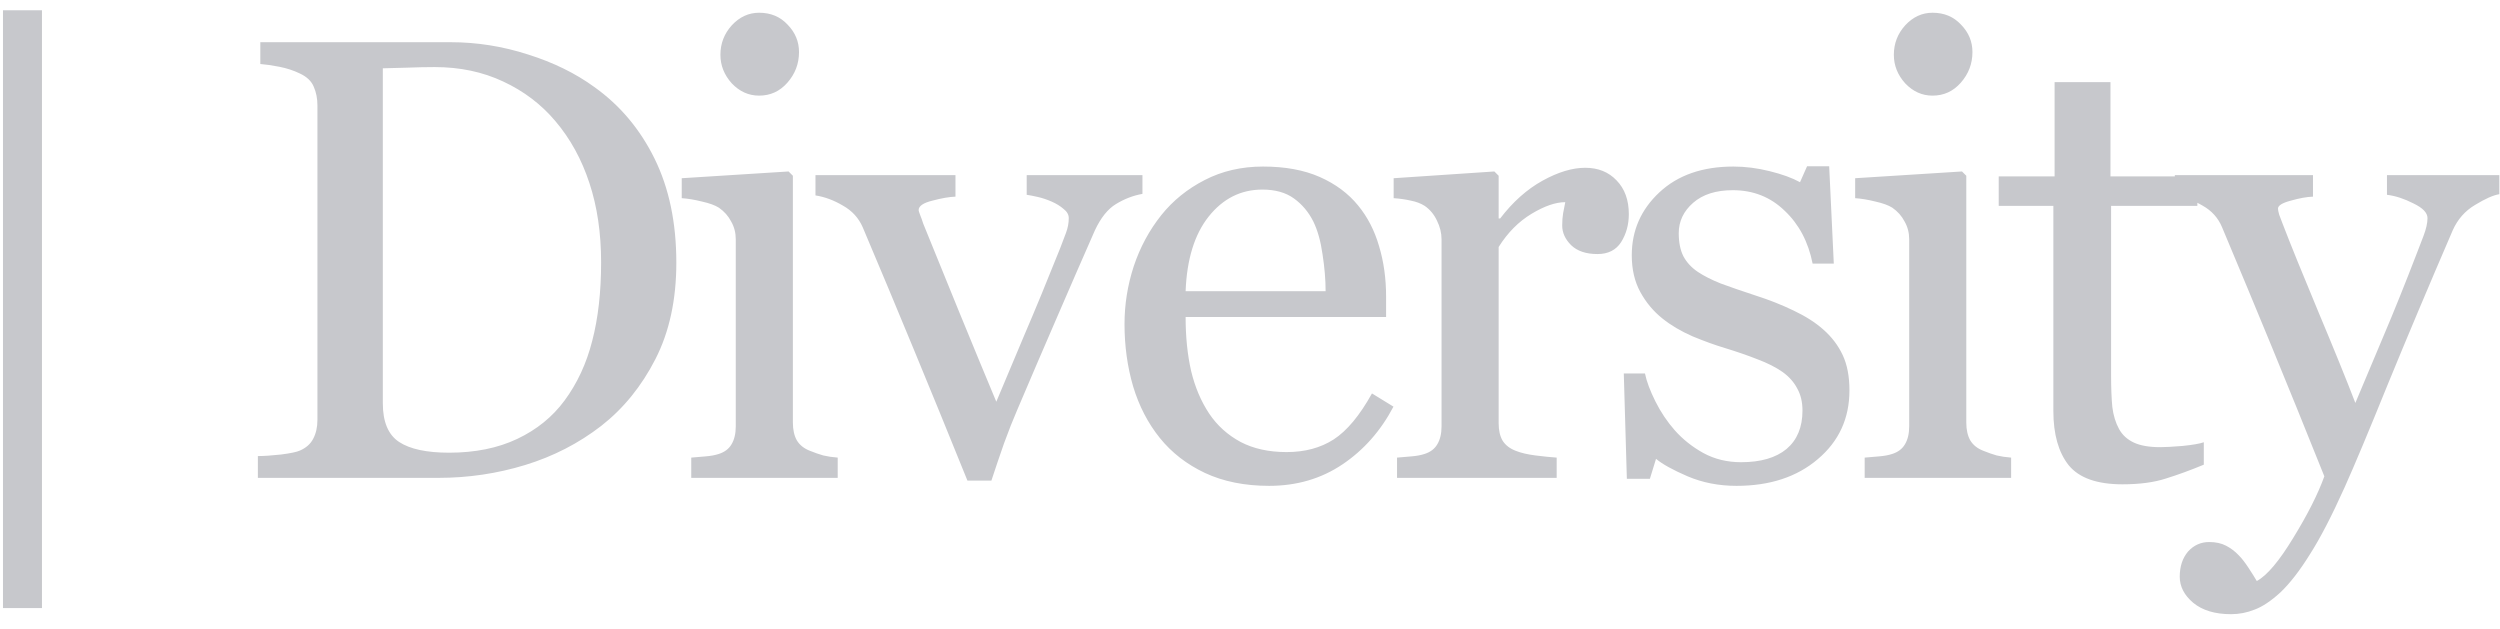 <svg xmlns="http://www.w3.org/2000/svg" width="497" height="125" viewBox="0 0 497 121" fill="none"><path d="M8.344 118.879H0.592V0.043H8.344V118.879ZM134.455 50.214C134.455 57.579 133.071 63.968 130.304 69.379C127.537 74.791 123.936 79.226 119.501 82.685C115.025 86.144 110 88.728 104.425 90.436C98.851 92.145 93.093 93 87.152 93H51.264V88.666C52.444 88.666 53.97 88.565 55.841 88.361C57.754 88.117 59.015 87.853 59.626 87.568C60.846 87.039 61.721 86.266 62.25 85.249C62.82 84.191 63.105 82.929 63.105 81.464V18.964C63.105 17.581 62.86 16.34 62.372 15.241C61.925 14.143 61.009 13.268 59.626 12.617C58.364 12.006 57.001 11.559 55.536 11.274C54.071 10.989 52.81 10.806 51.752 10.725V6.391H89.594C94.802 6.391 99.929 7.205 104.975 8.833C110.02 10.419 114.415 12.576 118.158 15.302C123.244 18.924 127.232 23.664 130.121 29.523C133.01 35.383 134.455 42.28 134.455 50.214ZM119.501 50.153C119.501 44.335 118.728 39.086 117.182 34.406C115.635 29.686 113.377 25.576 110.407 22.077C107.599 18.741 104.14 16.116 100.031 14.204C95.962 12.291 91.425 11.335 86.42 11.335C84.752 11.335 82.859 11.376 80.744 11.457C78.668 11.498 77.122 11.538 76.105 11.579V78.168C76.105 81.871 77.183 84.435 79.34 85.859C81.496 87.283 84.813 87.995 89.289 87.995C94.456 87.995 98.973 87.08 102.838 85.249C106.704 83.418 109.837 80.874 112.238 77.619C114.761 74.201 116.592 70.254 117.731 65.778C118.911 61.262 119.501 56.053 119.501 50.153ZM166.535 93H137.421V88.972C138.357 88.89 139.313 88.809 140.29 88.728C141.307 88.646 142.182 88.483 142.914 88.239C144.053 87.873 144.888 87.242 145.417 86.347C145.986 85.411 146.271 84.211 146.271 82.746V45.576C146.271 44.274 145.966 43.094 145.355 42.036C144.786 40.937 143.972 40.022 142.914 39.289C142.141 38.801 141.022 38.394 139.557 38.068C138.092 37.702 136.75 37.478 135.529 37.397V33.43L156.769 32.087L157.624 32.941V82.014C157.624 83.438 157.888 84.618 158.417 85.554C158.987 86.49 159.861 87.181 161.042 87.629C161.937 87.995 162.812 88.3 163.666 88.544C164.521 88.748 165.477 88.89 166.535 88.972V93ZM158.844 8.344C158.844 10.664 158.071 12.698 156.525 14.448C155.019 16.157 153.148 17.011 150.91 17.011C148.834 17.011 147.024 16.197 145.478 14.57C143.972 12.902 143.219 11.009 143.219 8.894C143.219 6.656 143.972 4.702 145.478 3.034C147.024 1.366 148.834 0.532 150.91 0.532C153.229 0.532 155.121 1.325 156.586 2.912C158.091 4.458 158.844 6.269 158.844 8.344ZM227.118 36.542C225.287 36.868 223.537 37.539 221.869 38.557C220.242 39.533 218.838 41.283 217.658 43.806C215.257 49.258 212.775 54.955 210.211 60.895C207.648 66.796 204.983 73.001 202.216 79.511C201.402 81.383 200.527 83.601 199.591 86.164C198.696 88.728 197.862 91.189 197.089 93.549H192.328C188.463 83.987 184.902 75.279 181.647 67.426C178.392 59.532 175.014 51.455 171.515 43.195C170.701 41.324 169.379 39.879 167.548 38.862C165.757 37.804 163.947 37.133 162.116 36.848V32.819H189.948V37.092C188.727 37.133 187.201 37.397 185.37 37.885C183.539 38.333 182.624 38.964 182.624 39.777C182.624 39.899 182.725 40.225 182.929 40.754C183.132 41.242 183.336 41.812 183.539 42.463C185.207 46.613 187.567 52.412 190.619 59.858C193.671 67.304 196.153 73.306 198.065 77.863C199.53 74.364 201.361 70.01 203.559 64.802C205.797 59.593 208.197 53.775 210.761 47.346C211.168 46.247 211.554 45.23 211.92 44.294C212.287 43.317 212.47 42.341 212.47 41.364C212.47 40.672 212.124 40.062 211.432 39.533C210.781 38.964 209.988 38.475 209.052 38.068C208.116 37.661 207.2 37.356 206.305 37.153C205.41 36.949 204.678 36.807 204.108 36.726V32.819H227.118V36.542ZM277.021 78.84C274.498 83.641 271.12 87.466 266.889 90.314C262.657 93.163 257.794 94.587 252.301 94.587C247.459 94.587 243.207 93.732 239.545 92.023C235.924 90.314 232.933 87.995 230.573 85.065C228.213 82.136 226.443 78.718 225.263 74.811C224.123 70.905 223.554 66.775 223.554 62.421C223.554 58.515 224.164 54.69 225.385 50.947C226.646 47.163 228.477 43.765 230.878 40.754C233.197 37.865 236.066 35.546 239.484 33.796C242.943 32.005 246.808 31.11 251.081 31.11C255.475 31.11 259.239 31.802 262.372 33.185C265.505 34.569 268.048 36.461 270.001 38.862C271.873 41.141 273.257 43.826 274.152 46.919C275.088 50.011 275.556 53.368 275.556 56.989V61.018H235.7C235.7 64.965 236.066 68.545 236.798 71.76C237.571 74.974 238.772 77.802 240.399 80.244C241.986 82.604 244.062 84.475 246.625 85.859C249.188 87.202 252.24 87.873 255.78 87.873C259.402 87.873 262.514 87.039 265.119 85.371C267.764 83.662 270.307 80.61 272.748 76.215L277.021 78.84ZM263.532 55.891C263.532 53.612 263.328 51.171 262.921 48.566C262.555 45.962 261.945 43.785 261.09 42.036C260.154 40.164 258.873 38.638 257.245 37.458C255.618 36.278 253.522 35.688 250.958 35.688C246.686 35.688 243.126 37.478 240.277 41.059C237.47 44.599 235.944 49.543 235.7 55.891H263.532ZM323.81 40.571C323.81 42.646 323.301 44.497 322.284 46.125C321.267 47.712 319.7 48.505 317.584 48.505C315.306 48.505 313.556 47.915 312.335 46.735C311.155 45.555 310.565 44.253 310.565 42.829C310.565 41.934 310.626 41.12 310.749 40.388C310.911 39.655 311.054 38.923 311.176 38.19C309.263 38.19 307.025 38.964 304.462 40.51C301.898 42.056 299.722 44.253 297.931 47.102V82.136C297.931 83.56 298.196 84.72 298.725 85.615C299.294 86.51 300.169 87.181 301.349 87.629C302.366 88.036 303.668 88.341 305.255 88.544C306.883 88.748 308.287 88.89 309.467 88.972V93H277.729V88.972C278.664 88.89 279.621 88.809 280.597 88.728C281.614 88.646 282.489 88.483 283.222 88.239C284.361 87.873 285.195 87.242 285.724 86.347C286.294 85.411 286.579 84.211 286.579 82.746V45.576C286.579 44.314 286.273 43.073 285.663 41.852C285.093 40.632 284.28 39.655 283.222 38.923C282.449 38.435 281.533 38.089 280.475 37.885C279.417 37.641 278.278 37.478 277.057 37.397V33.43L297.077 32.087L297.931 32.941V41.425H298.236C300.759 38.129 303.567 35.627 306.659 33.918C309.752 32.209 312.58 31.355 315.143 31.355C317.707 31.355 319.782 32.189 321.369 33.857C322.996 35.525 323.81 37.763 323.81 40.571ZM362.482 63.52C364.15 64.985 365.432 66.674 366.327 68.586C367.222 70.498 367.67 72.838 367.67 75.605C367.67 81.18 365.574 85.737 361.383 89.277C357.233 92.817 351.841 94.587 345.209 94.587C341.71 94.587 338.475 93.956 335.504 92.695C332.575 91.433 330.479 90.274 329.218 89.216L327.997 93.183H323.419L322.809 72.248H327.021C327.346 73.835 328.038 75.686 329.096 77.802C330.154 79.918 331.435 81.831 332.941 83.54C334.528 85.33 336.42 86.835 338.617 88.056C340.855 89.277 343.358 89.887 346.125 89.887C350.031 89.887 353.042 89.012 355.158 87.263C357.274 85.472 358.332 82.929 358.332 79.633C358.332 77.924 357.986 76.46 357.294 75.239C356.643 73.977 355.666 72.879 354.364 71.943C353.021 71.007 351.374 70.173 349.42 69.44C347.467 68.667 345.29 67.915 342.89 67.182C340.977 66.612 338.841 65.839 336.481 64.863C334.162 63.846 332.168 62.666 330.5 61.323C328.709 59.899 327.244 58.149 326.105 56.074C324.966 53.998 324.396 51.557 324.396 48.749C324.396 43.826 326.227 39.655 329.889 36.237C333.551 32.819 338.454 31.11 344.599 31.11C346.959 31.11 349.359 31.416 351.801 32.026C354.283 32.636 356.297 33.369 357.843 34.223L359.247 31.049H363.642L364.557 50.398H360.346C359.491 46.084 357.64 42.585 354.792 39.899C351.984 37.173 348.546 35.81 344.477 35.81C341.14 35.81 338.515 36.644 336.603 38.312C334.691 39.981 333.734 41.995 333.734 44.355C333.734 46.186 334.04 47.712 334.65 48.933C335.301 50.153 336.257 51.191 337.519 52.045C338.739 52.859 340.265 53.632 342.096 54.365C343.968 55.056 346.267 55.85 348.993 56.745C351.679 57.6 354.201 58.596 356.562 59.736C358.962 60.875 360.936 62.137 362.482 63.52ZM399.811 93H370.697V88.972C371.633 88.89 372.589 88.809 373.566 88.728C374.583 88.646 375.458 88.483 376.19 88.239C377.33 87.873 378.164 87.242 378.693 86.347C379.263 85.411 379.547 84.211 379.547 82.746V45.576C379.547 44.274 379.242 43.094 378.632 42.036C378.062 40.937 377.248 40.022 376.19 39.289C375.417 38.801 374.298 38.394 372.833 38.068C371.369 37.702 370.026 37.478 368.805 37.397V33.43L390.045 32.087L390.9 32.941V82.014C390.9 83.438 391.164 84.618 391.693 85.554C392.263 86.49 393.138 87.181 394.318 87.629C395.213 87.995 396.088 88.3 396.942 88.544C397.797 88.748 398.753 88.89 399.811 88.972V93ZM392.121 8.344C392.121 10.664 391.347 12.698 389.801 14.448C388.296 16.157 386.424 17.011 384.186 17.011C382.111 17.011 380.3 16.197 378.754 14.57C377.248 12.902 376.496 11.009 376.496 8.894C376.496 6.656 377.248 4.702 378.754 3.034C380.3 1.366 382.111 0.532 384.186 0.532C386.505 0.532 388.397 1.325 389.862 2.912C391.368 4.458 392.121 6.269 392.121 8.344ZM438.117 90.376C435.472 91.474 432.969 92.39 430.609 93.122C428.249 93.895 425.36 94.282 421.942 94.282C416.897 94.282 413.336 93.02 411.261 90.498C409.227 87.934 408.209 84.333 408.209 79.694V38.923H397.345V33.063H408.454V14.326H419.562V33.063H436.835V38.923H419.684V72.553C419.684 75.076 419.765 77.192 419.928 78.901C420.132 80.569 420.579 82.034 421.271 83.295C421.922 84.475 422.899 85.371 424.201 85.981C425.503 86.591 427.252 86.897 429.45 86.897C430.467 86.897 431.952 86.815 433.905 86.652C435.899 86.449 437.303 86.205 438.117 85.92V90.376ZM433.332 112.653C433.332 110.619 433.881 108.951 434.979 107.648C436.119 106.387 437.523 105.756 439.191 105.756C440.493 105.756 441.612 106 442.548 106.489C443.484 106.977 444.318 107.608 445.05 108.381C445.661 108.991 446.312 109.825 447.003 110.883C447.695 111.941 448.244 112.816 448.651 113.508C450.686 112.409 453.107 109.541 455.915 104.902C458.763 100.263 460.818 96.194 462.079 92.695C458.214 83.051 454.714 74.425 451.581 66.816C448.448 59.207 445.172 51.333 441.754 43.195C440.981 41.324 439.679 39.879 437.848 38.862C436.017 37.804 434.186 37.133 432.355 36.848V32.819H459.821V37.092C458.6 37.133 457.135 37.397 455.426 37.885C453.717 38.333 452.863 38.862 452.863 39.472C452.863 39.716 452.944 40.123 453.107 40.693C453.31 41.263 453.534 41.852 453.778 42.463C455.325 46.491 457.685 52.31 460.858 59.919C464.032 67.487 466.494 73.55 468.244 78.107C470.075 73.754 471.967 69.257 473.92 64.619C475.914 59.939 478.131 54.426 480.573 48.078C480.858 47.305 481.264 46.247 481.793 44.904C482.322 43.521 482.587 42.341 482.587 41.364C482.587 40.306 481.651 39.33 479.779 38.435C477.948 37.499 476.199 36.929 474.53 36.726V32.819H496.869V36.603C495.648 36.807 494.041 37.519 492.047 38.74C490.054 39.92 488.568 41.608 487.592 43.806C482.75 55.036 478.437 65.27 474.652 74.506C470.909 83.743 468.061 90.538 466.107 94.892C463.544 100.589 461.245 105.024 459.21 108.198C457.217 111.412 455.264 113.935 453.351 115.766C451.479 117.475 449.77 118.614 448.224 119.184C446.719 119.794 445.152 120.1 443.524 120.1C440.351 120.1 437.848 119.347 436.017 117.841C434.227 116.336 433.332 114.606 433.332 112.653Z" fill="#C7C8CC"></path></svg>